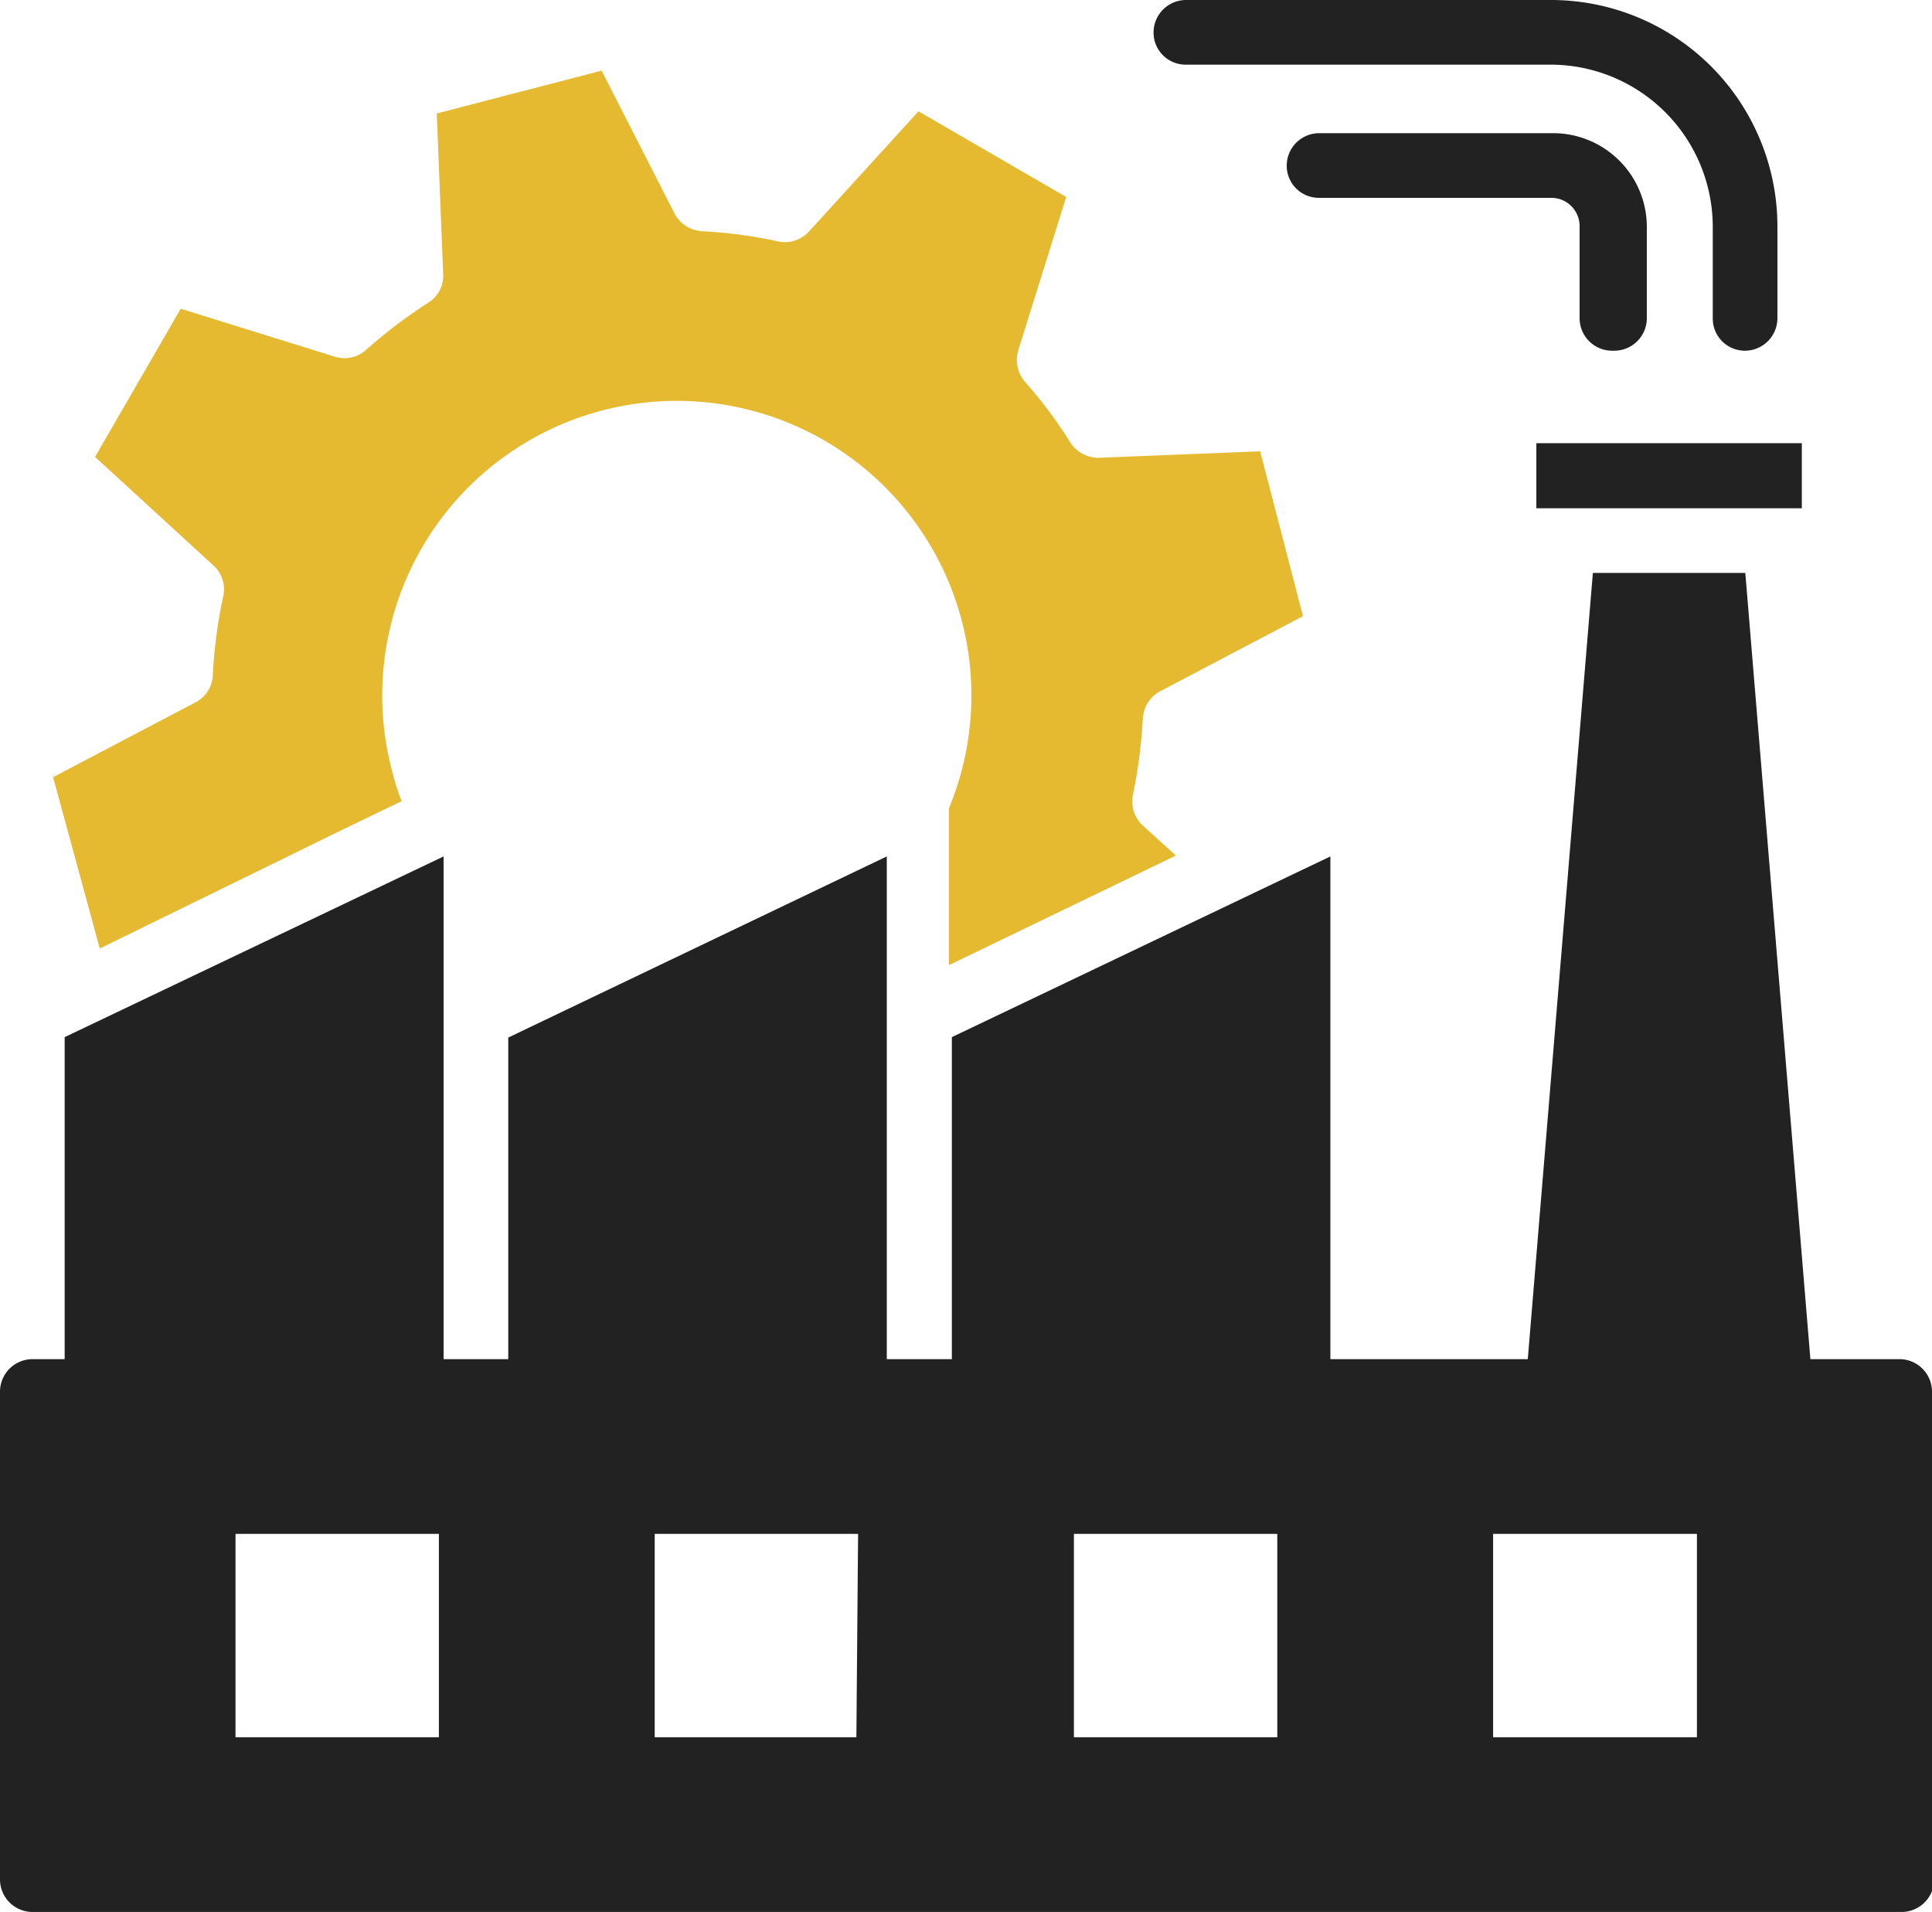 <svg xmlns="http://www.w3.org/2000/svg" viewBox="0 0 45.12 44.65"><defs><style>.cls-1{fill:#222;}.cls-2{fill:#e5b930;}</style></defs><title>service-img-icon-4</title><g id="图层_2" data-name="图层 2"><g id="图层_1-2" data-name="图层 1"><path class="cls-1" d="M42.08,10.35h-6.2v1.52h6.2ZM27.7,1.51h8.53A3.79,3.79,0,0,1,40,5.29V7.43a.75.75,0,0,0,.75.76.76.76,0,0,0,.76-.76V5.29A5.29,5.29,0,0,0,36.23,0H27.7a.76.76,0,0,0-.76.76A.75.75,0,0,0,27.7,1.51Zm10,6.68a.76.76,0,0,0,.76-.76V5.29a2.19,2.19,0,0,0-2.18-2.18H30.81a.76.76,0,0,0-.76.76.75.75,0,0,0,.76.75h5.42a.66.66,0,0,1,.66.67V7.43A.76.76,0,0,0,37.65,8.19Zm7.47,24.3v11.4a.76.76,0,0,1-.76.76H.76A.76.76,0,0,1,0,43.89V32.49a.76.76,0,0,1,.76-.75h.75V24.22L10.36,20V31.74h1.51V24.23L20.71,20V31.74h1.52V24.22L31.07,20V31.74h4.61L37.2,13.38h3.56l1.52,18.36h2.08a.76.76,0,0,1,.76.75ZM10.25,35.82H5.5v4.75h4.75Zm9.79,0H15.29v4.75H20Zm9.79,0H25.08v4.75h4.75Zm9.8,0H34.87v4.75h4.76Z"/><path class="cls-2" d="M5.21,13.94A.75.75,0,0,0,5,13.22L2.22,10.67l2-3.46,3.6,1.12a.75.75,0,0,0,.73-.16A11.7,11.7,0,0,1,10,7.07a.74.74,0,0,0,.35-.66l-.15-3.76,3.85-1L15.76,5a.78.78,0,0,0,.64.4,10.87,10.87,0,0,1,1.78.24.76.76,0,0,0,.71-.23L21.45,2.6l3.45,2L23.78,8.18a.79.79,0,0,0,.16.74A10.33,10.33,0,0,1,25,10.34a.78.78,0,0,0,.67.35l3.76-.15,1,3.85-3.33,1.75a.77.77,0,0,0-.41.63,12,12,0,0,1-.23,1.78.77.77,0,0,0,.22.72l.78.71-5.3,2.56V18.88a6.88,6.88,0,1,0-13-.86,5.54,5.54,0,0,0,.22.69l-1.37.66L2.33,22.15l-1.09-4,3.33-1.75a.75.75,0,0,0,.4-.63A11.39,11.39,0,0,1,5.21,13.94Z"/></g></g></svg>